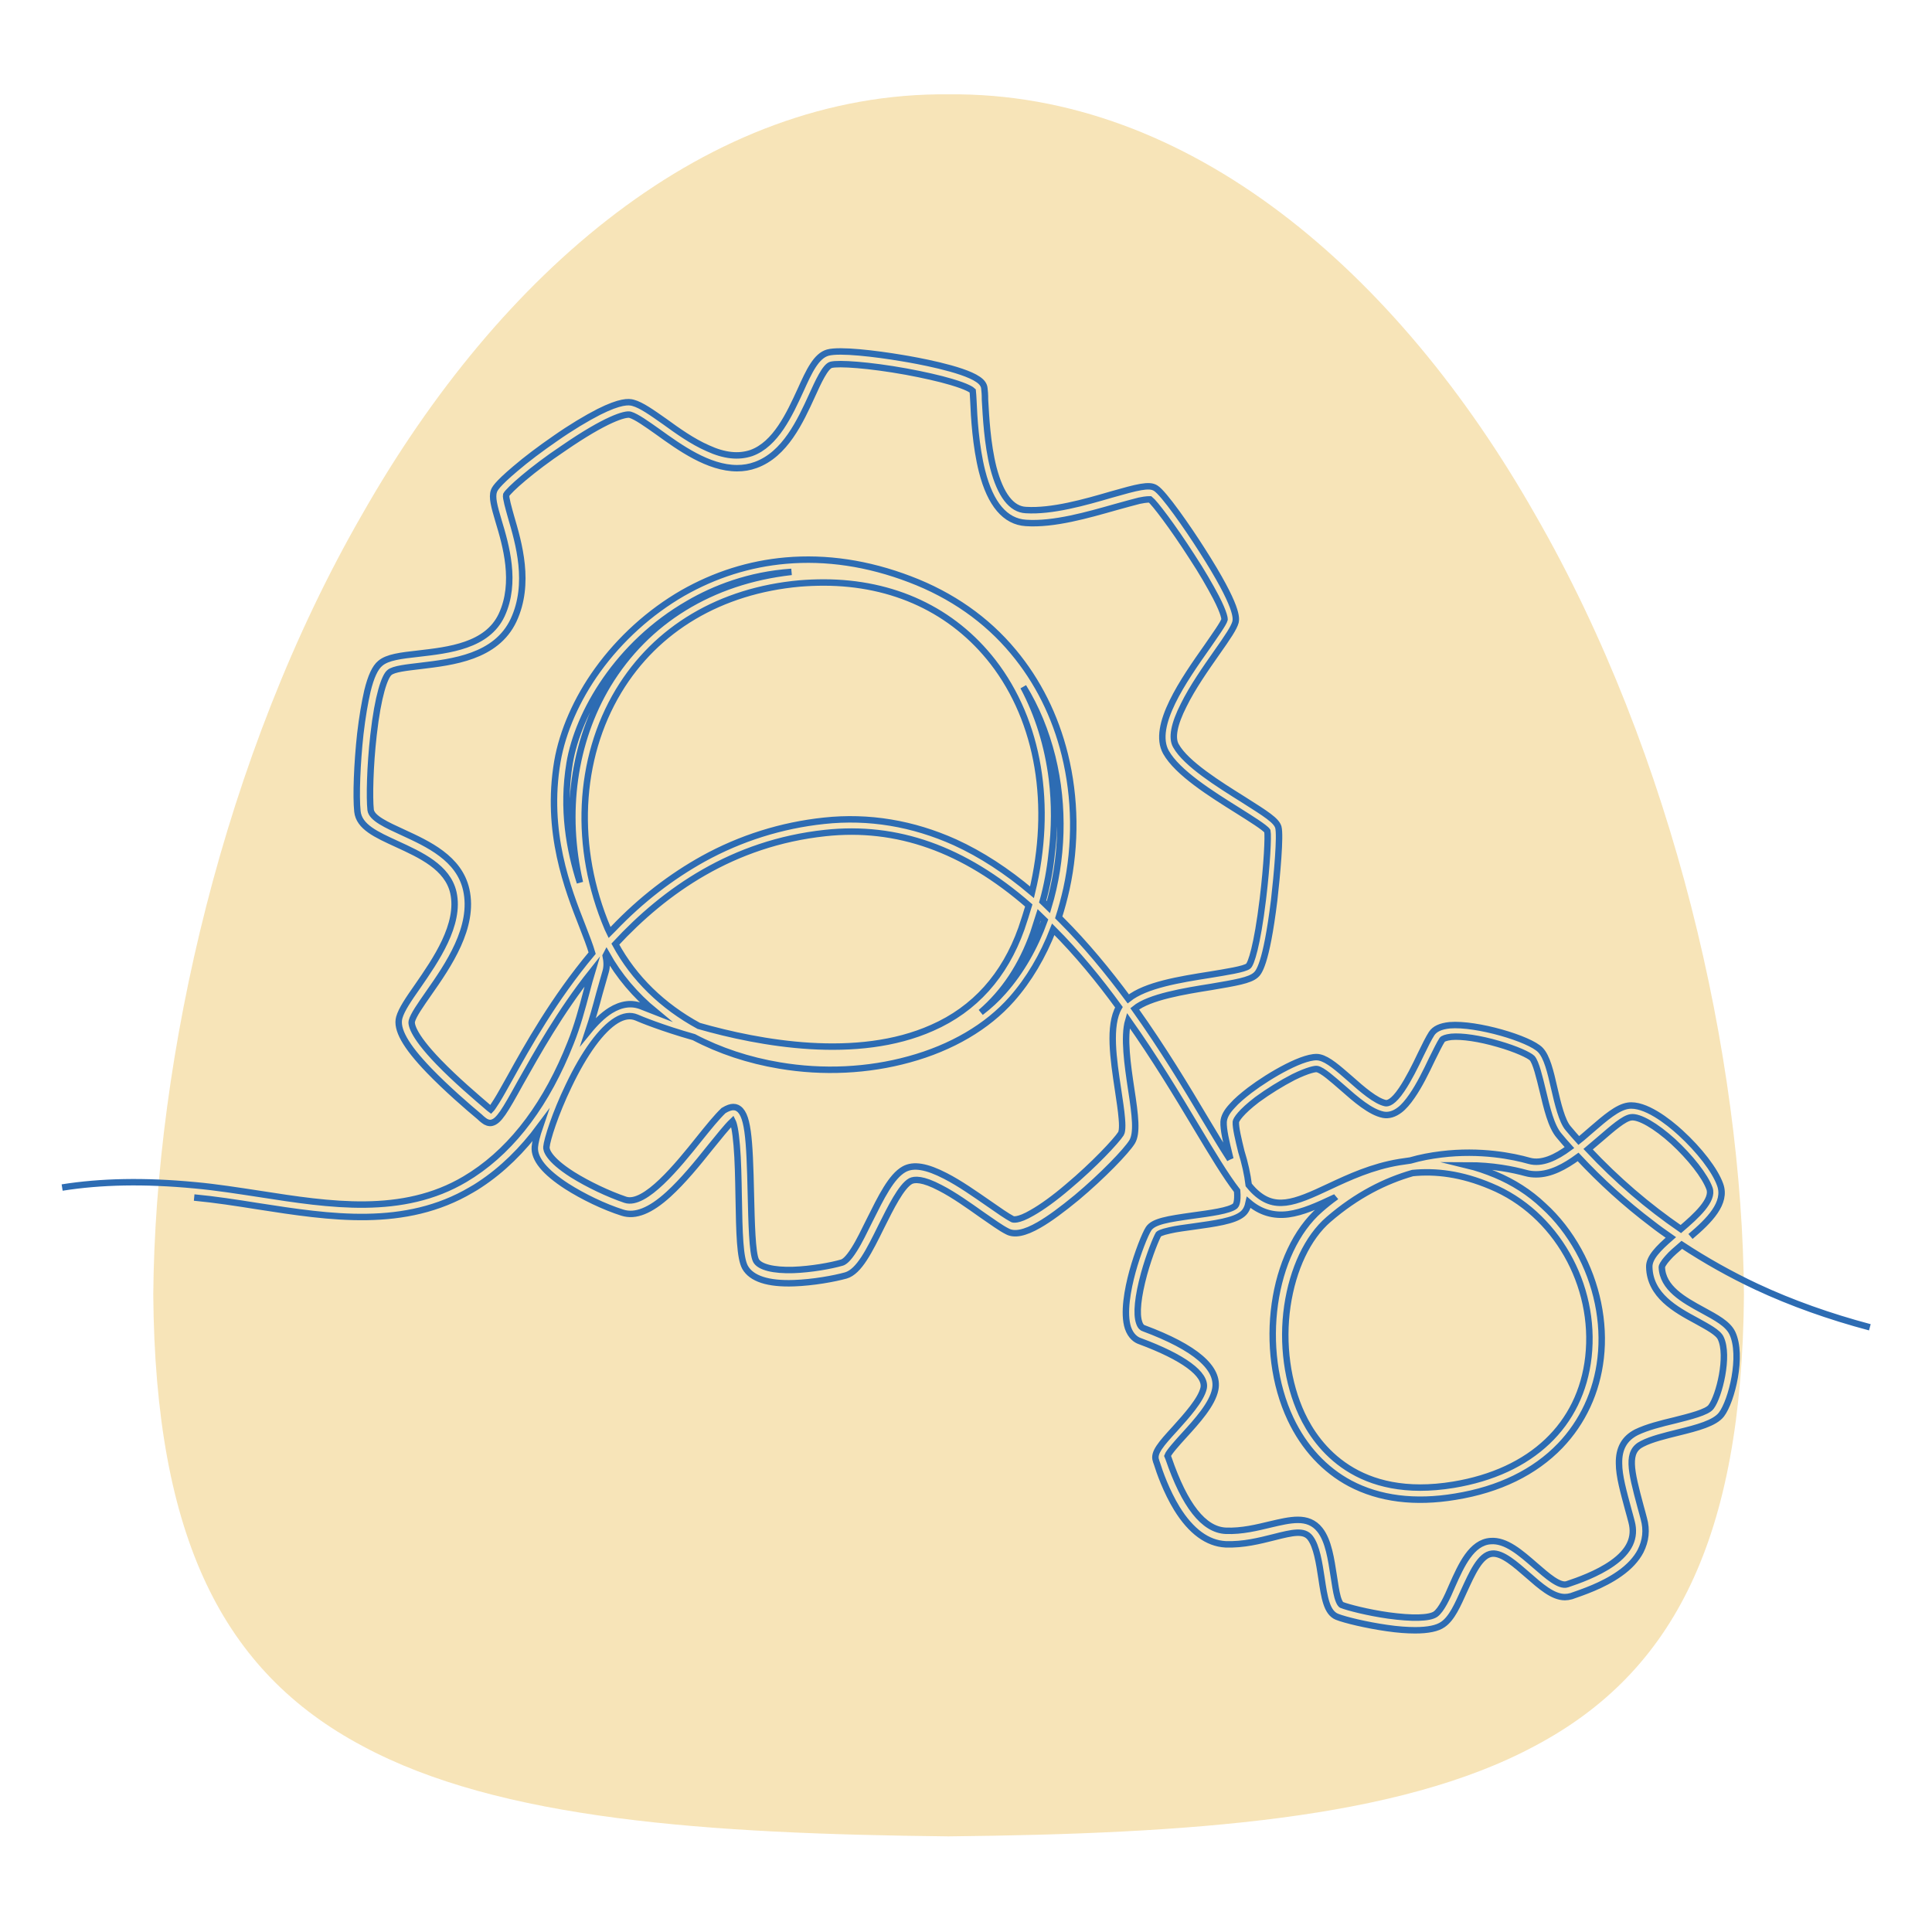 <?xml version="1.0" encoding="utf-8"?> <svg xmlns="http://www.w3.org/2000/svg" xmlns:xlink="http://www.w3.org/1999/xlink" version="1.1" id="Capa_1" x="0px" y="0px" viewBox="0 0 600 600" style="enable-background:new 0 0 600 600;" xml:space="preserve"> <style type="text/css"> .st0{opacity:0.3;fill:#E2A511;} .st1{fill:none;stroke:#2D6CB3;stroke-width:2;stroke-linecap:round;stroke-linejoin:round;stroke-miterlimit:10;} .st2{fill:#FFFFFF;} .st3{opacity:0.5;fill:#E2A511;} .st4{fill:#2D6CB3;} .st5{opacity:0.3;} .st6{fill:#E2A511;} .st7{fill:none;stroke:#2D6CB3;stroke-width:2;stroke-miterlimit:10;} .st8{fill-rule:evenodd;clip-rule:evenodd;fill:#2D6CB3;} </style> <path class="st0" d="M541.6,402.1c-0.6,75.6-21.7,117.2-64.9,140.1c-42.6,22.9-107.3,27.3-182.1,28.1 c-74.8-0.8-139.5-5.1-182.1-28.1c-43.2-23-64.3-64.5-64.9-140.1c0.6-73.8,21.7-167.5,64.9-242.4c42.6-75,107.3-131.2,182.1-130.4 c74.8-0.8,139.5,55.4,182.1,130.4C519.9,234.6,541.1,328.3,541.6,402.1z"></path> <g id="Design"> <path class="st7" d="M580.7,412.2c-12.4-3.3-24.3-7.5-35.2-12.6c-8.1-3.8-15.9-8.2-23.2-13c-1.6,1.4-3.2,2.7-4.3,4 c-1.7,1.9-1.9,2.7-1.9,2.9c0.2,6.5,6.8,10.2,12.7,13.4c4.2,2.3,7.8,4.2,9.2,7.1c3.3,7-0.2,21.1-3.4,25.3c-2.1,2.7-7.4,4.1-13.5,5.6 c-4,1-8.2,2-11.1,3.5c-4.9,2.4-3.6,8-0.5,19.5c0.3,1.2,0.7,2.4,1,3.7c1,3.6,0.6,6.9-1,10.1c-1.3,2.5-3.5,4.9-6.5,7 c-5.2,3.7-11.6,5.8-15,7c-0.7,0.2-1.4,0.3-2,0.3c-3.8,0-7.6-3.4-11.6-6.9c-3.7-3.2-7.8-6.9-11-6.6c-3.7,0.3-6.3,6.3-8.7,11.5 c-2,4.4-3.8,8.6-6.6,10.5c-1.7,1.2-4.6,1.8-8.6,1.8c-2.5,0-5.4-0.2-8.8-0.7c-6.3-0.9-13-2.5-15.5-3.5c-3.2-1.3-3.9-6-4.8-12 c-0.7-4.6-1.5-9.9-3.5-12.5c-1.9-2.5-5.4-1.7-11.3-0.2c-4.4,1.1-9.4,2.4-15,2.2c-5.6-0.3-10.7-4-15.1-11.1 c-3.3-5.4-5.4-11.4-6.2-14c-0.1-0.4-0.3-0.7-0.3-0.9c-0.9-2.4,1.6-5.2,5.9-9.9c3.6-4,8.1-9,8.9-12.6c0.9-4.3-6.3-9.6-19.8-14.6 c-1.2-0.4-2.8-1.5-3.7-4.1c-1.5-4.6-0.1-12,1.4-17.5c1.6-5.8,3.9-11.6,5-13.3c1.5-2.3,6-3,13.8-4.1c5.1-0.7,11.4-1.5,13.1-3 c0.2-0.2,0.9-1.1,0.6-4.7c-3.5-4.5-7.7-11.5-12.8-20c-5.8-9.7-12.8-21.3-21-32.9c-1.5,5.1-0.2,14,0.9,21.3 c1.3,8.4,1.9,13.7,0.3,16.4c-1.7,2.8-9.2,10.6-17.2,17.3c-4.5,3.7-8.4,6.6-11.7,8.5c-4.5,2.6-7.7,3.2-9.9,2c-2-1-4.6-2.9-7.8-5.1 c-4.1-2.9-8.7-6.2-13-8.4c-5.5-2.9-8-2.7-9.2-2.1c-2.9,1.6-6.2,8.3-9.1,14.1c-3.7,7.5-6.9,14-11,15.2c-3.6,1-10.2,2.2-16.1,2.4 c-8.1,0.3-13.2-1.4-15.2-4.9c-1.6-2.9-1.8-10.3-2-22.1c-0.1-5.5-0.2-11.2-0.6-15.8c-0.4-4.8-0.9-6.7-1.3-7.5 c-1.9,1.8-4.2,4.8-7,8.2c-3.9,4.9-8.4,10.4-12.9,14.5c-5.6,5.1-10.3,7-14.3,5.7c-5.7-1.8-12.3-5-17.3-8.2 c-6.8-4.4-10.2-8.5-9.9-12.2c0.1-1.3,0.6-3.5,1.6-6.4c-5.5,7.4-11.7,13.5-18.7,18.1c-0.9,0.6-1.7,1.1-2.6,1.6 c-20.6,12.2-43.8,8.6-66.3,5.1c-6.9-1.1-13.4-2.1-19.8-2.7 M19.3,368.8c12-1.9,25.5-2.2,41.3-0.7c6.6,0.6,13.5,1.7,20.1,2.7 c21.8,3.4,44.3,6.9,63.7-4.6c0.8-0.5,1.6-1,2.4-1.5c12.9-8.5,23.1-22.3,30.4-40.8c2.1-5.2,3.6-10.8,5-16.1c0.5-2,1.1-4.1,1.7-6.1 c-10.1,12.7-17.2,25.6-22.3,34.6c-4.9,8.9-6.7,11.9-8.9,12.4c-0.8,0.2-1.8-0.2-2.4-0.7c-0.4-0.3-0.9-0.7-1.4-1.2 c-3.6-3-10.2-8.7-15.7-14.4c-7.3-7.6-10.2-12.8-9.2-16.4c0.7-2.5,2.9-5.7,5.7-9.7c5.6-8.1,13.3-19.2,11.1-29.1 c-1.8-7.9-10.2-11.7-17.6-15.1c-6.3-2.9-11.7-5.3-12.2-10.1c-0.5-4.7-0.1-15,0.9-24.1c0.6-5.2,1.4-9.8,2.2-13.3 c1.1-4.5,2.4-7.3,4-8.6c2.2-1.9,6.4-2.4,11.8-3c9.5-1.1,21.4-2.4,25.9-12c4.7-10.1,1.3-21.7-1-29.3c-1.3-4.4-2.1-7.3-1.4-9.2 c0.2-0.6,0.8-2,6.6-6.9c3.5-3,7.9-6.3,12.4-9.4c5-3.5,9.7-6.3,13.6-8.3c6.6-3.3,9.2-3.2,10.6-2.8c2.6,0.7,5.8,3,9.8,5.8 c4,2.9,8.6,6.2,13.4,8.3c5.2,2.4,9.6,2.8,13.5,1.5c7.6-2.7,11.9-12.1,15.3-19.5c2.7-6,4.9-10.7,8.5-11.7c3.7-1,14.7,0.3,23,1.7 c4.3,0.7,18.8,3.3,23.6,6.6c1.2,0.8,1.9,1.7,2,2.8c0.1,0.7,0.2,1.9,0.2,3.6c0.3,5.1,0.7,13.6,2.6,21.1c2.2,8.4,5.6,12.9,10.1,13.1 c8.1,0.5,18.3-2.4,26.5-4.8c8.1-2.3,11.8-3.3,13.8-2c2.5,1.5,10.1,12.5,14.3,19.1c11.6,18.1,10.7,21.4,10.5,22.5 c-0.5,1.8-2.3,4.5-5.9,9.6c-3.3,4.7-7.5,10.7-10.2,16.2c-3,5.9-3.8,10.2-2.4,12.6c3.1,5.6,13.4,12,20.9,16.7 c7.1,4.5,10.3,6.5,10.9,8.6c0.7,2.6-0.4,14.8-1.3,22.7c-2.5,20.3-4.9,22.5-5.7,23.2c-1.9,1.7-6.3,2.4-13.9,3.7 c-8.2,1.3-19.2,3.1-23.7,6.8c8.7,12.2,16,24.3,22,34.4c2.6,4.3,4.9,8.2,7.1,11.6c0.6-0.3-0.3,0.1,0.4-0.2c-1.1-4.5-2-8.3-1.9-10.7 c0.1-1.5,0.9-3.1,2.7-5c1.3-1.5,3.2-3.1,5.4-4.8c6.2-4.7,17.4-11.2,21.7-10.2c2.7,0.6,5.8,3.4,9.5,6.6c3.7,3.3,8,7,11,7.6 c0.7,0.1,2.3-0.2,5-4.2c2.1-3.1,4.2-7.3,5.9-10.9c1.3-2.7,2.5-5.1,3.4-6.5c1-1.5,2.8-2.3,5.6-2.6c8.3-0.7,24.9,4.2,28.2,7.7 c2,2.1,3.1,6.6,4.3,11.9c1.1,4.8,2.4,10.2,4.3,12.4c1.1,1.3,2.2,2.6,3.3,3.8c1.4-1.1,2.7-2.3,4-3.4c4.3-3.7,8-6.9,11.3-7.4 c5.2-0.8,12.5,4.9,16.3,8.4c5.8,5.3,10.7,11.6,12.3,16.1c2.1,5.7-3.4,11.2-9.2,16.1 M403.1,472c2.6,0,5,0.8,6.8,3.1 c2.7,3.4,3.5,9.2,4.3,14.3c0.4,2.5,0.7,4.8,1.2,6.6c0.6,2.1,1.2,2.4,1.2,2.4c2,0.8,8.2,2.4,14.6,3.3c7.3,1,12.7,0.9,14.6-0.4 c1.8-1.3,3.6-5.1,5.2-8.9c2.8-6.3,6-13.4,11.9-13.8c4.8-0.4,9.4,3.7,13.9,7.6c3.7,3.2,7.5,6.6,9.9,5.8c3.3-1.1,9.3-3.2,14-6.5 c5.4-3.8,7.3-8,6-12.9c-0.3-1.3-0.7-2.5-1-3.7c-1.5-5.6-2.9-10.5-2.9-14.4c-0.1-4.7,1.7-7.8,5.4-9.7c3.3-1.6,7.7-2.7,11.9-3.7 c4.7-1.2,10.1-2.5,11.3-4.2c2.5-3.3,5.6-15.8,3-21.3c-0.8-1.8-4.1-3.5-7.5-5.4c-6.5-3.5-14.5-7.9-14.7-16.7 c-0.1-2.9,2.8-5.8,6.7-9.2c-2-1.4-4-2.8-5.9-4.3c-8.2-6.2-15.8-13.1-22.9-20.7c-4.1,3-8.5,5.4-13,5.4c-1.1,0-2.1-0.1-3.2-0.4 c-4-1.1-10.4-2.4-18.2-2.4c2.9,0.7,5.8,1.7,8.7,2.9c5.5,2.3,10.6,5.5,15,9.7c4.3,3.9,7.9,8.6,10.8,13.8c5.7,10.3,8.2,22.3,6.9,33.5 c-1.2,10.5-5.6,19.9-12.6,27.2c-7.9,8.2-18.9,13.6-32.5,15.8c-12.6,2.1-23.6,0.7-32.7-4.1c-7.9-4.2-14.3-11.1-18.5-20 c-10.2-21.6-5.9-52,9.2-65.1c1.6-1.4,3.2-2.7,4.9-3.9c-0.1,0.1-0.3,0.1-0.4,0.2c-5.3,2.5-9.9,4.6-14.4,5.2 c-4.6,0.6-8.7-0.6-12.3-3.7c-0.3,1.4-0.8,2.7-1.9,3.6c-2.6,2.2-8.7,3-15.1,3.9c-2.8,0.4-5.4,0.7-7.5,1.2c-2.8,0.6-3.4,1.1-3.5,1.2 c-0.7,1.2-2.8,6.2-4.5,12.3c-1.9,7-2.5,12.4-1.5,15.2c0.4,1.2,1,1.6,1.4,1.7c16.1,6,23.5,12.4,22.2,19c-0.9,4.6-5.6,9.8-9.8,14.4 c-2,2.2-4.6,5.1-5,6.2c0.1,0.2,0.2,0.5,0.3,0.8c5,14.6,10.9,22.2,17.8,22.5c5,0.2,9.7-1,13.9-2C397.6,472.7,400.5,472,403.1,472z M438.7,364.3c-8.4,2.4-17.3,6.8-26.1,14.4c-6.5,5.6-11.1,15.4-12.8,26.9c-1.7,11.7,0,23.9,4.5,33.6c4.8,10.3,17.4,26.8,47.1,21.9 c24.2-4,39.5-18.5,41.9-39.7c2.5-22.4-10.2-44.7-30.3-53C453.8,364.5,445.8,363.6,438.7,364.3z M227.7,343.8c0.5,0,0.9,0.1,1.1,0.2 c3.5,1.5,4,9,4.4,27.2c0.2,8.1,0.4,18.1,1.6,20.3c1.1,2,5.4,3.1,11.6,2.9c5.5-0.2,11.7-1.3,15.1-2.3c0.6-0.2,1.8-0.9,3.8-4.1 c1.6-2.5,3.1-5.7,4.8-9.1c3.5-7,6.7-13.6,10.7-15.8c2.9-1.6,7-0.9,12.8,2.1c4.5,2.3,9.3,5.7,13.5,8.6c3,2.1,5.6,3.9,7.3,4.8 c0.1,0.1,1.6,0.7,6.2-2c3-1.7,6.9-4.5,11.1-8.1c8-6.7,15-14.2,16.4-16.4c0.2-0.3,0.6-1.3,0.3-4.7c-0.2-2.6-0.7-5.7-1.2-9.1 c-1.4-9.3-3-19.8,0.3-25.5c-6.1-8.4-12.9-16.7-20.4-24.2c-3.2,8.3-7.6,15.7-12.9,21.7c-7.6,8.6-18.7,15.1-31.9,18.7 c-12.7,3.5-26.6,4.2-40.2,1.9c-9.6-1.6-18.6-4.6-26.6-8.8c-9.9-2.8-16.7-5.6-17.8-6.1c-1.9-0.8-4-0.5-6.3,0.9 c-4.6,2.8-9.9,10-14.8,20.3c-4.2,8.7-6.7,16.7-6.9,19c-0.1,0.8,0.4,3.7,8.1,8.6c4.8,3,11.1,6,16.4,7.8c6.1,2,16.3-10.6,23-19 c2.9-3.6,5.4-6.7,7.5-8.7C226,344.1,227,343.8,227.7,343.8z M493.2,356.9c9,9.6,18.6,17.8,28.8,24.8c4.8-4.1,10.2-9,8.9-12.6 c-1.4-3.9-6-9.7-11.3-14.6c-5.4-4.9-10.6-7.9-13.1-7.5c-2.2,0.3-5.8,3.5-9.3,6.5C495.9,354.6,494.5,355.8,493.2,356.9z M387.8,368 c0.5,0.6,1,1.2,1.5,1.7c6.4,6.4,12.5,4,23.5-1.2c6.2-2.9,13.3-6.2,21.8-7.6c1.1-0.2,2.3-0.3,3.4-0.5c3.1-0.9,6.3-1.5,9.6-1.9 c12.2-1.5,22.4,0.6,27.3,2c3.9,1.1,8.3-1,12.5-4.1c-1.1-1.2-2.2-2.5-3.2-3.7c-2.5-2.9-3.8-8.6-5.1-14c-1-4.1-2.1-8.8-3.3-10.1 c-0.9-0.9-4.9-2.8-10.5-4.4c-5.8-1.7-11.3-2.5-14.6-2.2c-1.7,0.2-2.6,0.6-2.8,0.9c-0.8,1.2-1.9,3.5-3.2,6.1 c-1.8,3.8-3.9,8.1-6.2,11.4c-1.3,1.9-2.6,3.4-3.8,4.3c-1.7,1.3-3.4,1.8-5.1,1.5c-4-0.8-8.5-4.7-12.8-8.5c-2.9-2.5-6.1-5.4-7.8-5.7 c-0.4-0.1-2.6,0.2-7.3,2.5c-3.7,1.9-7.9,4.5-11.3,7c-5.1,3.9-6.5,6.2-6.6,6.9c-0.1,1.8,0.8,5.5,1.7,9.2 C386.6,361.1,387.4,364.7,387.8,368z M157.2,153.7c-0.2,0.8,0.8,4.3,1.5,6.8c2.4,8.2,6.1,20.7,0.8,32.1c-5.4,11.5-19,13-28.9,14.2 c-4.1,0.5-8.4,0.9-9.7,2.1c-1.4,1.2-3.5,6.9-4.9,19.4c-1.1,9.7-1.3,19.4-0.9,23.2c0.3,2.6,5,4.7,10,7c7.8,3.6,17.5,8,19.7,17.8 c2.6,11.6-5.6,23.5-11.7,32.2c-2.5,3.6-4.7,6.7-5.2,8.6c-0.2,0.7-0.2,3.9,8.3,12.7c5.3,5.5,11.9,11.1,15.4,14.1 c0.3,0.2,0.5,0.5,0.8,0.7c0.4-0.4,0.9-1.2,1.8-2.6c1.2-1.9,2.6-4.5,4.3-7.5c5.2-9.4,13.5-24.3,25.4-38.5c-0.7-2.4-1.8-5.2-3-8.3 c-4.6-11.7-11.5-29.3-7.8-51.2c1.6-9.3,6-19.4,12.5-28.4c7-9.7,16.2-18,26.4-23.9c10-5.7,20.7-9.1,32-10.1 c12.6-1.1,25.5,0.8,38.6,5.8c12.9,4.9,23.8,12.5,32.1,22.5c7.6,9.1,13,19.9,16,32c3.3,13.4,3.5,27.8,0.5,41.6 c-0.7,3.1-1.5,6.1-2.4,8.9c0.3,0.3,0.5,0.5,0.8,0.8c7.6,7.6,14.5,16,20.8,24.5c5.4-4.3,15.9-6,25.4-7.5c4.8-0.8,10.8-1.7,11.9-2.7 c0.8-0.7,2.7-6,4.5-20.8c1.3-10.8,1.7-19.5,1.4-21.1c-0.7-1.1-5.4-4-9.2-6.4c-8.3-5.2-18.7-11.7-22.3-18.1 c-4.5-8.1,5.5-22.4,12.9-32.9c2.4-3.5,5-7.1,5.3-8.3c0-0.1,0.1-1.6-2.7-7c-1.8-3.4-4.3-7.8-7.4-12.5c-6.1-9.5-11.7-16.8-13-17.8 c-0.2,0-1-0.1-3.4,0.4c-2,0.5-4.5,1.2-7.4,2c-8.5,2.4-19.1,5.5-27.8,4.9c-6.4-0.4-11-5.8-13.6-16c-2-7.9-2.5-17-2.7-21.9 c-0.1-1.3-0.1-2.4-0.2-3.1c-0.3-0.3-1.6-1.3-6.7-2.8c-3.7-1.1-8.6-2.2-14-3.2c-11.6-2.1-21-2.7-23.3-2.1c-1.8,0.5-4,5.3-5.9,9.5 c-3.7,8.1-8.4,18.3-17.5,21.6c-1.9,0.7-3.8,1-5.8,1c-8.9,0-17.8-6.4-24.6-11.3c-3.4-2.4-6.6-4.7-8.6-5.3 c-1.5-0.4-7.5,1.3-20.7,10.4C165.1,145.8,157.9,152.3,157.2,153.7z M217,318.6c18.9,5.4,49.2,11,72.5,0.6 c13.2-5.8,22.5-16.2,27.7-30.8c0.8-2.4,1.6-4.8,2.3-7.2c-20.2-17.6-41-24.9-63.2-22.5c-28.8,3.1-49.8,17.9-65.2,34.5 C196.9,303.9,205.8,312.5,217,318.6z M188.1,296.8c0.4,1.9,0.4,3.5,0,4.9c-0.7,2.3-1.3,4.7-2,7c-1,3.8-2.1,7.7-3.4,11.6 c2.2-2.7,4.5-5,6.9-6.5c3.4-2.1,6.7-2.5,9.8-1.2c0.3,0.1,1.8,0.7,4.1,1.6c-6.2-5.1-11.3-11.1-15.1-17.9 C188.3,296.5,188.2,296.6,188.1,296.8z M322.7,284.2c-0.6,1.9-1.2,3.7-1.8,5.6c-3.6,10.1-9,18.3-16.3,24.6c2.6-2,4.9-4.1,7-6.5 c5.5-6.2,9.8-13.8,12.8-22.1C323.8,285.2,323.2,284.7,322.7,284.2z M255.8,180.9c-2.4,0-4.9,0.1-7.4,0.3 c-24.6,2.2-44.6,14-56.3,33.4c-12.7,21.1-14,48.7-3.4,73.7c0.2,0.4,0.4,0.9,0.6,1.3c0.4-0.4,0.8-0.8,1.2-1.2 c8.6-9,18-16.2,27.9-21.7c11.6-6.4,24.3-10.4,37.5-11.8c13.9-1.5,27.6,0.8,40.7,6.7c8.1,3.7,16.1,8.9,23.9,15.5 c6.5-26.9,2.2-53-12.1-71.5C295.9,189.5,277.4,180.9,255.8,180.9z M323.8,280c0.6,0.6,1.2,1.1,1.8,1.7c4.4-14.6,5-31.2,1.2-46.6 c-2-8-5-15.3-9-21.8c4.6,8.6,7.6,18.3,8.9,28.7c0.9,7.5,0.9,15.3-0.1,23.2C326.1,270,325.2,275,323.8,280z M245.8,177.6 c-13.2,0.9-24,5.2-31.9,9.8c-22,12.6-34.4,34-37,49.6c-2.4,14.4,0,27,3.2,37.1c-5-21.6-2-43.7,8.7-61.5 C200.8,192.8,220.9,180.4,245.8,177.6z M393.6,257.8C393.6,257.8,393.6,257.8,393.6,257.8C393.6,257.8,393.6,257.8,393.6,257.8z M357.3,154.8C357.3,154.8,357.3,154.8,357.3,154.8C357.3,154.8,357.3,154.8,357.3,154.8z"></path> </g> </svg> 